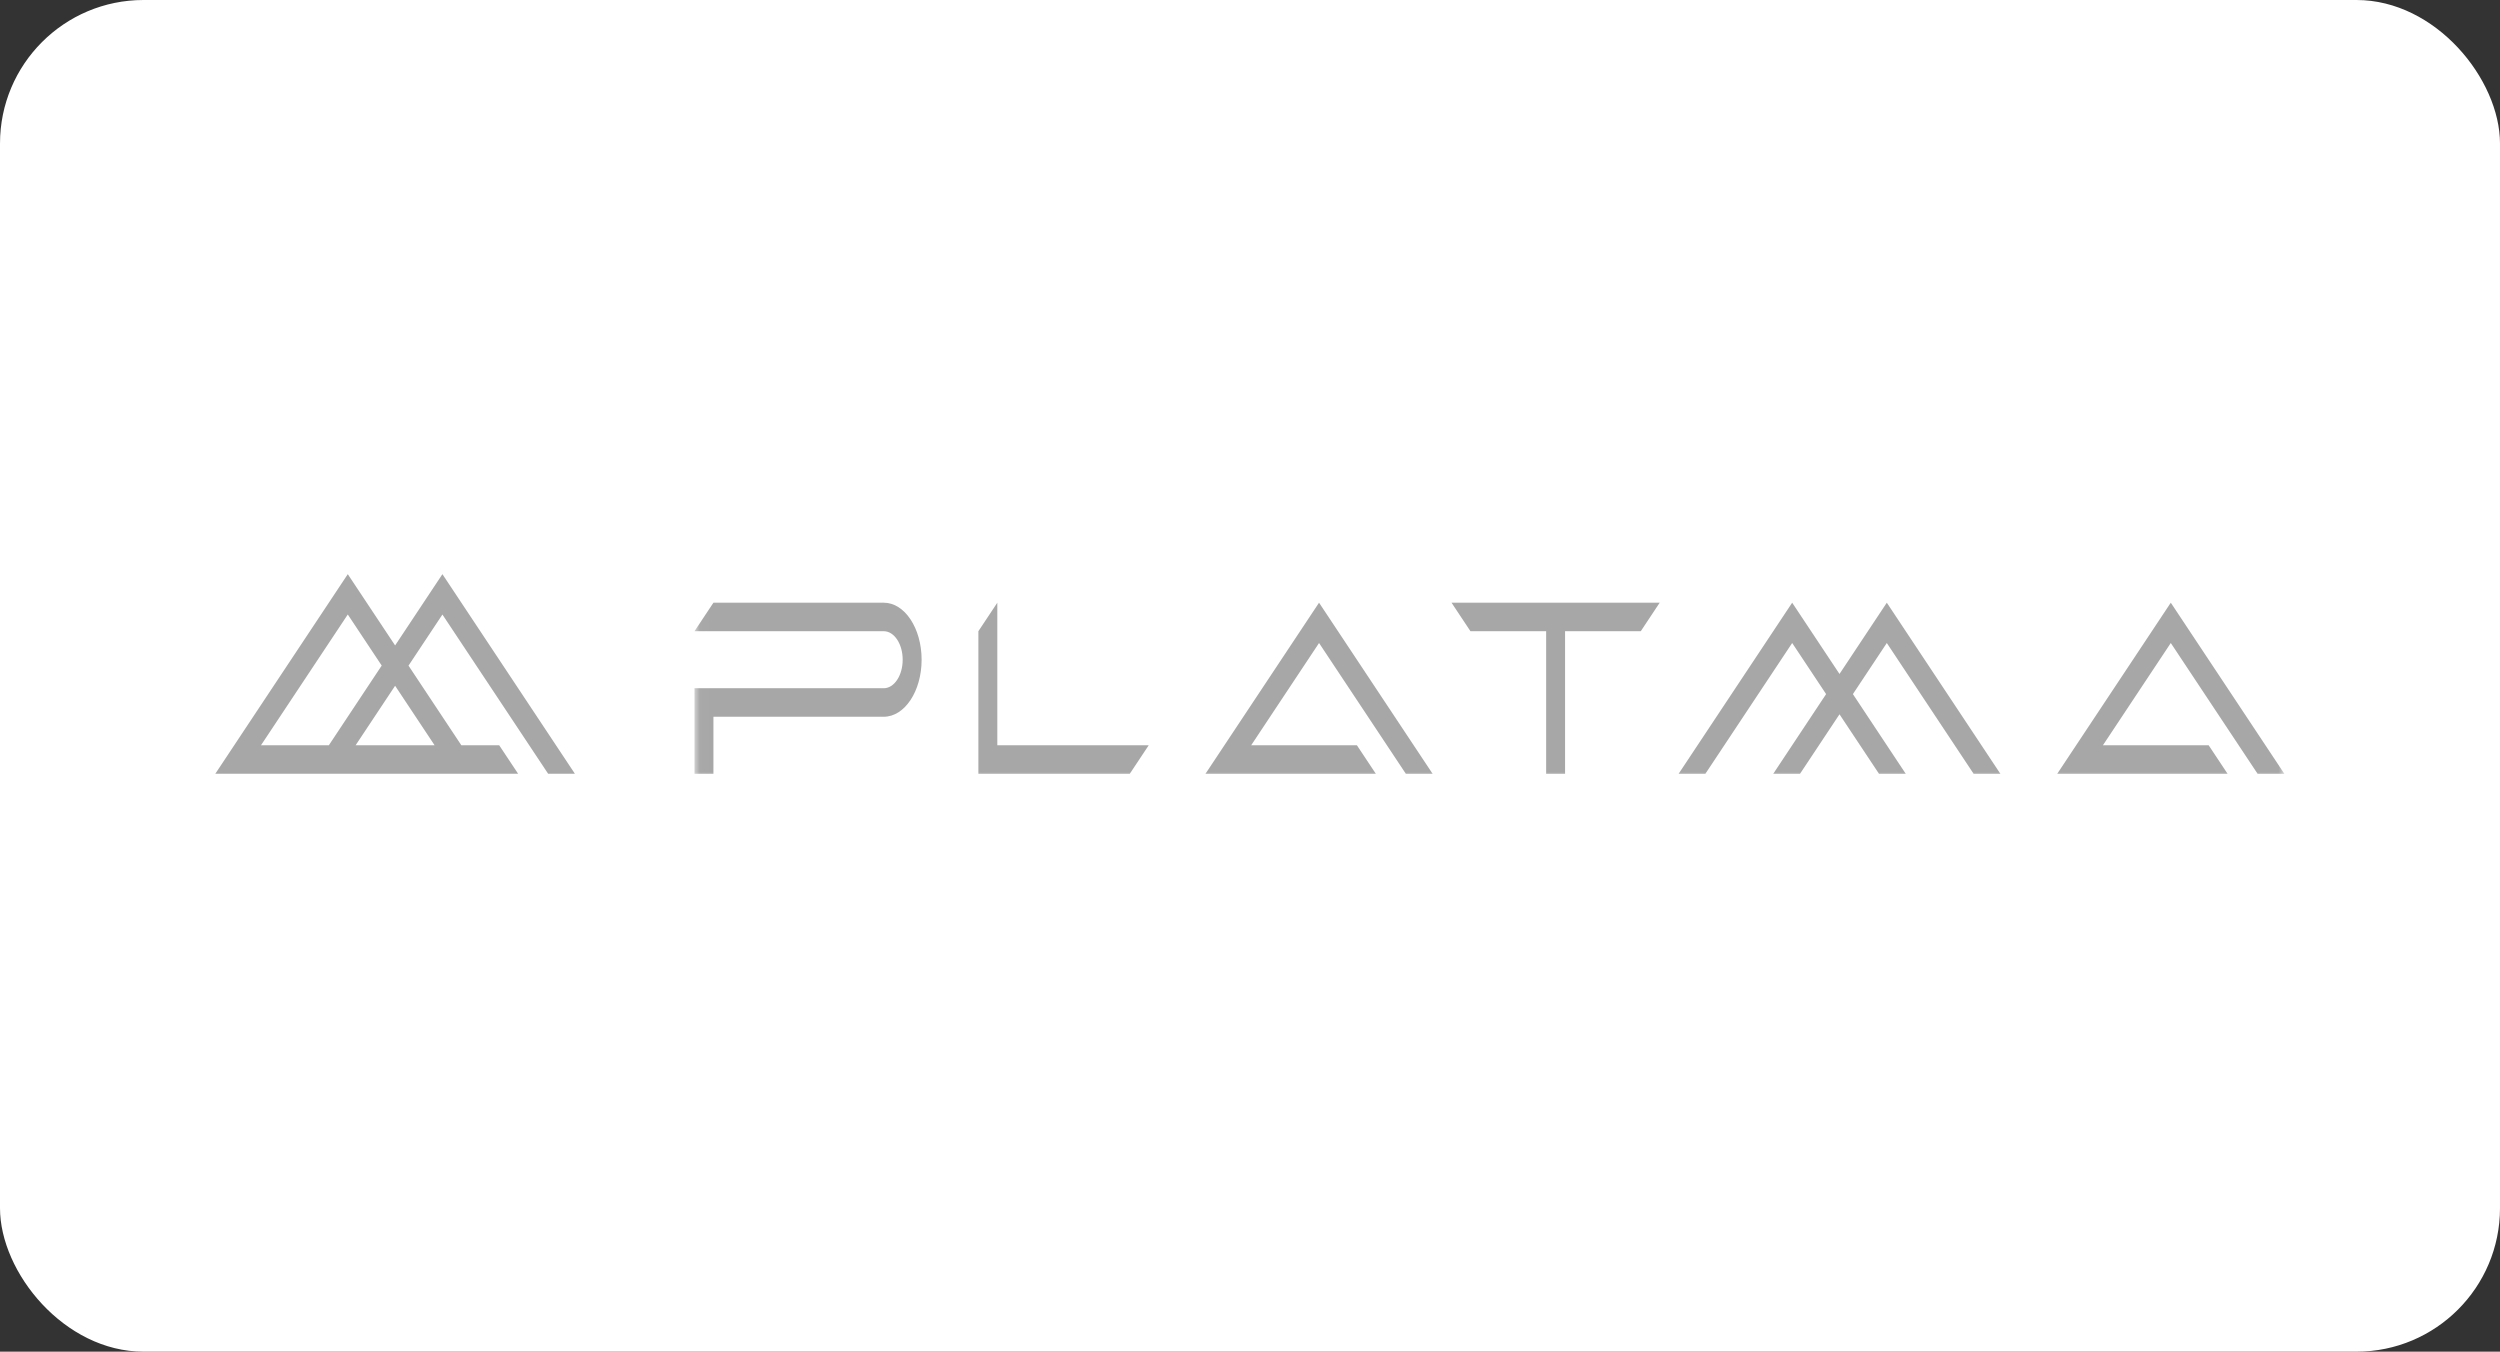 <?xml version="1.0" encoding="UTF-8"?> <svg xmlns="http://www.w3.org/2000/svg" width="209" height="113" viewBox="0 0 209 113" fill="none"><rect x="0" y="0" width="209" height="113" fill="#333333" stroke="none"/><rect width="209" height="113" rx="12" fill="white"></rect><mask id="mask0_2319_38" style="mask-type:luminance" maskUnits="userSpaceOnUse" x="58" y="49" width="133" height="17"><path d="M191 49.338H58.023V65.384H191V49.338Z" fill="white"></path></mask><g mask="url(#mask0_2319_38)"><path d="M164.993 64.687H167.23L157.737 50.385L153.782 56.344L149.826 50.385L140.333 64.687H142.57L149.826 53.755L152.662 58.027L148.244 64.687H150.482L153.782 59.715L157.083 64.687H159.319L154.902 58.027L157.737 53.755L164.993 64.687Z" fill="#A7A7A7"></path><path d="M121.347 50.385L122.929 52.769H129.258V64.687H130.84V52.769H137.169L138.751 50.385H121.347Z" fill="#A7A7A7"></path><path d="M83.376 62.304V50.385L81.793 52.769V64.687H94.451L96.033 62.304H83.376Z" fill="#A7A7A7"></path><path d="M171.985 64.687H186.225L184.643 62.304H175.805L181.478 53.755L188.734 64.687H190.971L181.478 50.385L171.985 64.687Z" fill="#A7A7A7"></path><path d="M100.779 64.687H115.019L113.437 62.304H104.599L110.272 53.755L117.528 64.687H119.765L110.272 50.385L100.779 64.687Z" fill="#A7A7A7"></path><path d="M73.882 50.385H59.643L58.06 52.769H73.882C74.756 52.769 75.464 53.836 75.464 55.152C75.464 56.468 74.756 57.536 73.882 57.536H58.06V64.687H59.643V59.92H73.882C75.629 59.92 77.047 57.784 77.047 55.152C77.047 52.521 75.629 50.385 73.882 50.385Z" fill="#A7A7A7"></path></g><path d="M45.824 64.686H48.061L36.986 48L33.031 53.959L29.075 48L18 64.686H43.315L41.732 62.303H38.568L34.151 55.647L36.986 51.375L45.824 64.686ZM21.819 62.303L29.075 51.371L31.91 55.642L27.493 62.303H21.819ZM36.331 62.303H29.73L33.031 57.33L36.331 62.303Z" fill="#A7A7A7"></path></svg> 